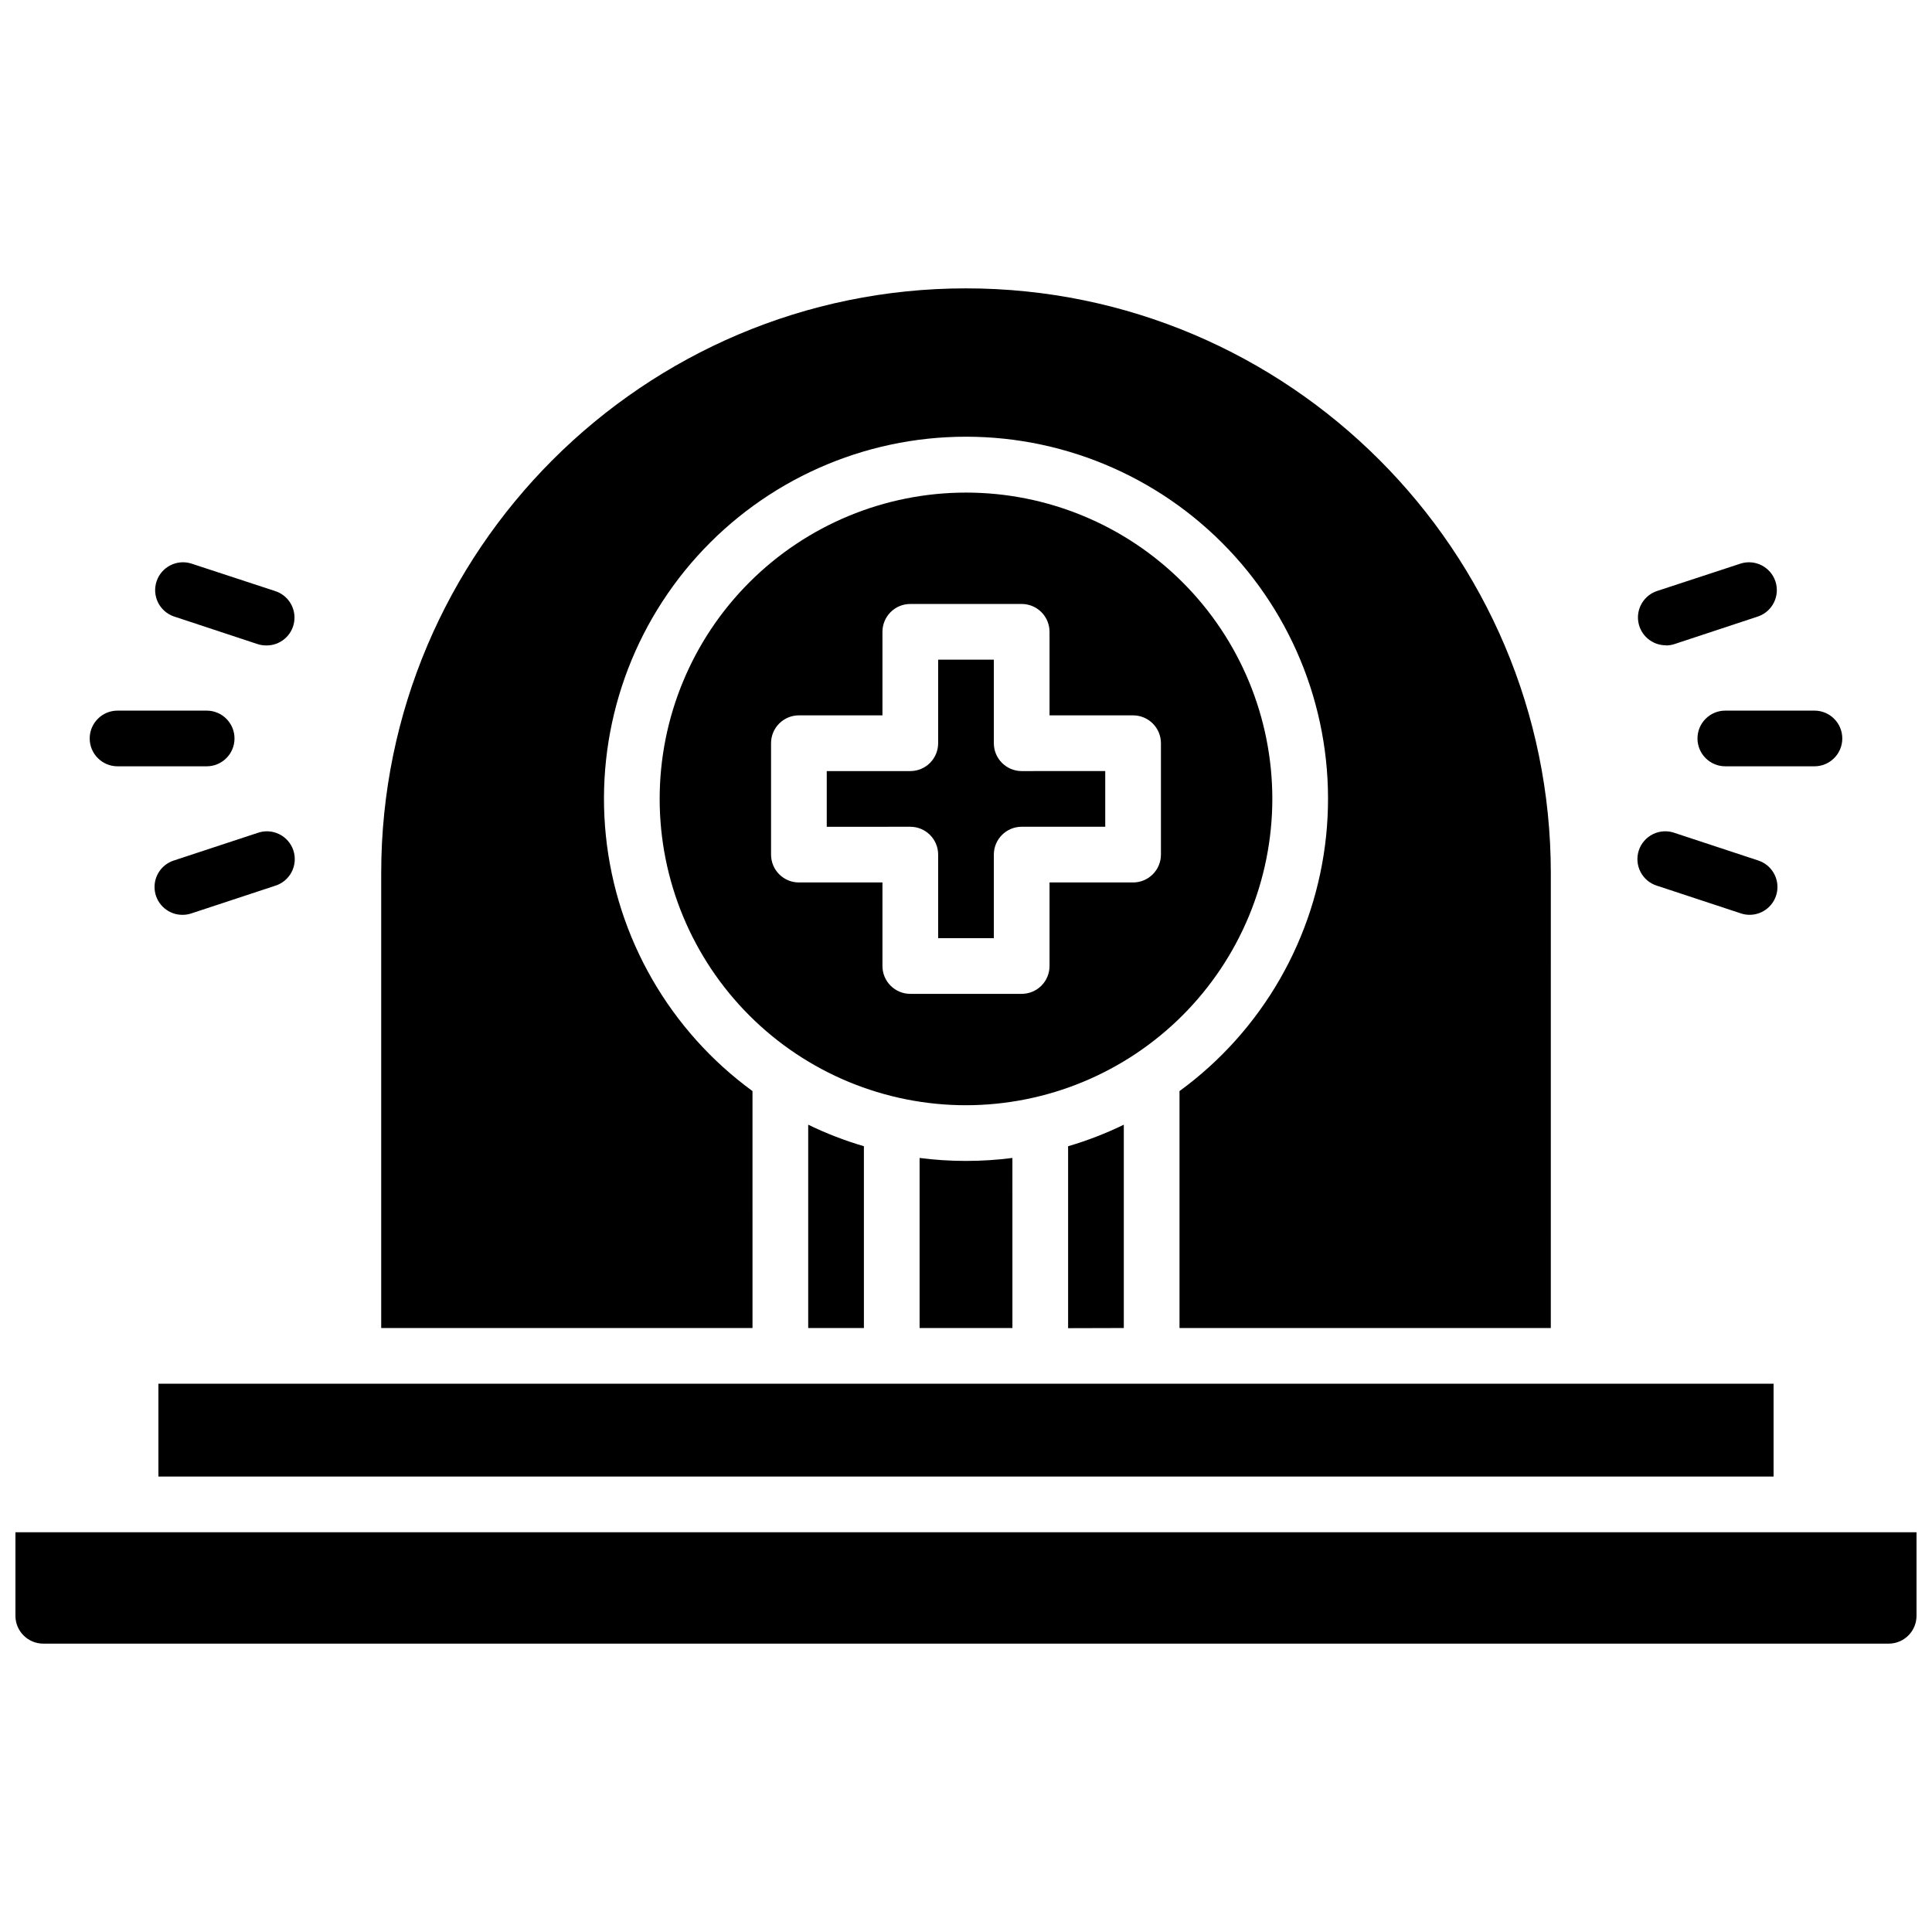 <?xml version="1.0" encoding="UTF-8"?>
<!-- Uploaded to: ICON Repo, www.svgrepo.com, Generator: ICON Repo Mixer Tools -->
<svg width="800px" height="800px" version="1.1" viewBox="144 144 512 512" xmlns="http://www.w3.org/2000/svg">
 <defs>
  <clipPath id="a">
   <path d="m148.09 550h503.81v30h-503.81z"/>
  </clipPath>
 </defs>
 <path d="m593.85 339.7c0 4.074 3.305 7.379 7.379 7.379h23.617c4.074 0 7.379-3.305 7.379-7.379 0-4.078-3.305-7.379-7.379-7.379h-23.617c-4.074 0-7.379 3.301-7.379 7.379z"/>
 <path d="m585.48 315.05c0.785 0 1.566-0.125 2.312-0.375l22.188-7.332c3.773-1.348 5.781-5.457 4.527-9.262-1.258-3.805-5.316-5.914-9.152-4.75l-22.188 7.281c-3.453 1.129-5.574 4.602-5 8.188 0.578 3.586 3.68 6.223 7.312 6.211z"/>
 <path d="m583.17 378.74 22.188 7.32v0.004c0.746 0.246 1.527 0.375 2.312 0.371 3.621 0 6.707-2.633 7.281-6.207s-1.531-7.039-4.969-8.176l-22.188-7.32v-0.004c-1.875-0.668-3.938-0.551-5.723 0.32-1.789 0.871-3.144 2.43-3.769 4.316-0.621 1.891-0.457 3.949 0.457 5.715 0.918 1.766 2.508 3.086 4.41 3.66z"/>
 <path d="m175.15 347.08h23.617c4.078 0 7.379-3.305 7.379-7.379 0-4.078-3.301-7.379-7.379-7.379h-23.617c-4.074 0-7.379 3.301-7.379 7.379 0 4.074 3.305 7.379 7.379 7.379z"/>
 <path d="m190.01 307.34 22.188 7.332h0.004c0.742 0.25 1.523 0.375 2.312 0.375 3.68 0.074 6.856-2.574 7.438-6.211 0.582-3.637-1.605-7.148-5.125-8.227l-22.191-7.281c-3.832-1.164-7.894 0.945-9.148 4.75-1.258 3.805 0.75 7.914 4.523 9.262z"/>
 <path d="m192.38 386.44c0.785 0.004 1.566-0.125 2.312-0.371l22.188-7.32v-0.004c1.902-0.574 3.492-1.895 4.41-3.66 0.914-1.766 1.078-3.824 0.457-5.715-0.625-1.887-1.984-3.445-3.769-4.316-1.785-0.871-3.848-0.988-5.723-0.32l-22.238 7.324c-3.445 1.141-5.551 4.617-4.965 8.199 0.59 3.582 3.695 6.207 7.328 6.184z"/>
 <g clip-path="url(#a)">
  <path d="m148.09 550.06v22.141c0 4.074 3.305 7.379 7.379 7.379h489.05c1.957 0 3.836-0.777 5.219-2.16 1.383-1.383 2.16-3.262 2.16-5.219v-22.141z"/>
 </g>
 <path d="m185.98 510.7h428.04v24.602h-428.04z"/>
 <path d="m387.7 450.87v45.066h24.602l-0.004-45.066c-8.164 1.051-16.434 1.051-24.598 0z"/>
 <path d="m441.82 495.94v-53.883c-4.754 2.312-9.691 4.223-14.762 5.707v48.215z"/>
 <path d="m343.42 433.15c-21.938-16.02-36.055-40.586-38.852-67.605-2.793-27.02 5.996-53.957 24.188-74.129 18.191-20.172 44.082-31.684 71.246-31.684 27.16 0 53.051 11.512 71.246 31.684 18.191 20.172 26.98 47.109 24.184 74.129-2.797 27.02-16.914 51.586-38.852 67.605v62.789h98.398l0.004-120.54c0-85.461-69.52-154.98-154.98-154.98s-154.98 69.52-154.98 154.98v120.54h98.398z"/>
 <path d="m372.94 447.76c-5.07-1.484-10.008-3.394-14.758-5.707v53.883h14.762z"/>
 <path d="m481.18 355.72c0-21.531-8.555-42.18-23.777-57.402-15.227-15.227-35.875-23.777-57.402-23.777-21.531 0-42.18 8.551-57.406 23.777-15.223 15.223-23.777 35.871-23.777 57.402s8.555 42.18 23.777 57.402c15.227 15.227 35.875 23.777 57.406 23.777 21.523-0.023 42.156-8.582 57.375-23.805 15.219-15.219 23.781-35.852 23.805-57.375zm-29.52 14.762v-0.004c0 1.961-0.777 3.836-2.164 5.219-1.383 1.387-3.262 2.164-5.219 2.164h-22.141v22.141c0 1.957-0.777 3.832-2.16 5.219-1.383 1.383-3.262 2.16-5.219 2.16h-29.52c-4.074 0-7.379-3.305-7.379-7.379v-22.141h-22.141c-4.078 0-7.379-3.305-7.379-7.383v-29.52c0-4.074 3.301-7.379 7.379-7.379h22.141v-22.141c0-4.074 3.305-7.379 7.379-7.379h29.52c1.957 0 3.836 0.777 5.219 2.16 1.383 1.387 2.16 3.262 2.16 5.219v22.141h22.141c1.957 0 3.836 0.777 5.219 2.16 1.387 1.387 2.164 3.262 2.164 5.219z"/>
 <path d="m407.38 340.96v-22.141h-14.762v22.141c0 1.957-0.777 3.836-2.16 5.219-1.383 1.387-3.262 2.164-5.219 2.164h-22.141v14.762l22.141-0.004c1.957 0 3.836 0.777 5.219 2.164 1.383 1.383 2.16 3.258 2.16 5.215v22.141h14.762v-22.141c0-4.074 3.305-7.379 7.379-7.379h22.141v-14.762l-22.141 0.004c-4.074 0-7.379-3.305-7.379-7.383z"/>
</svg>